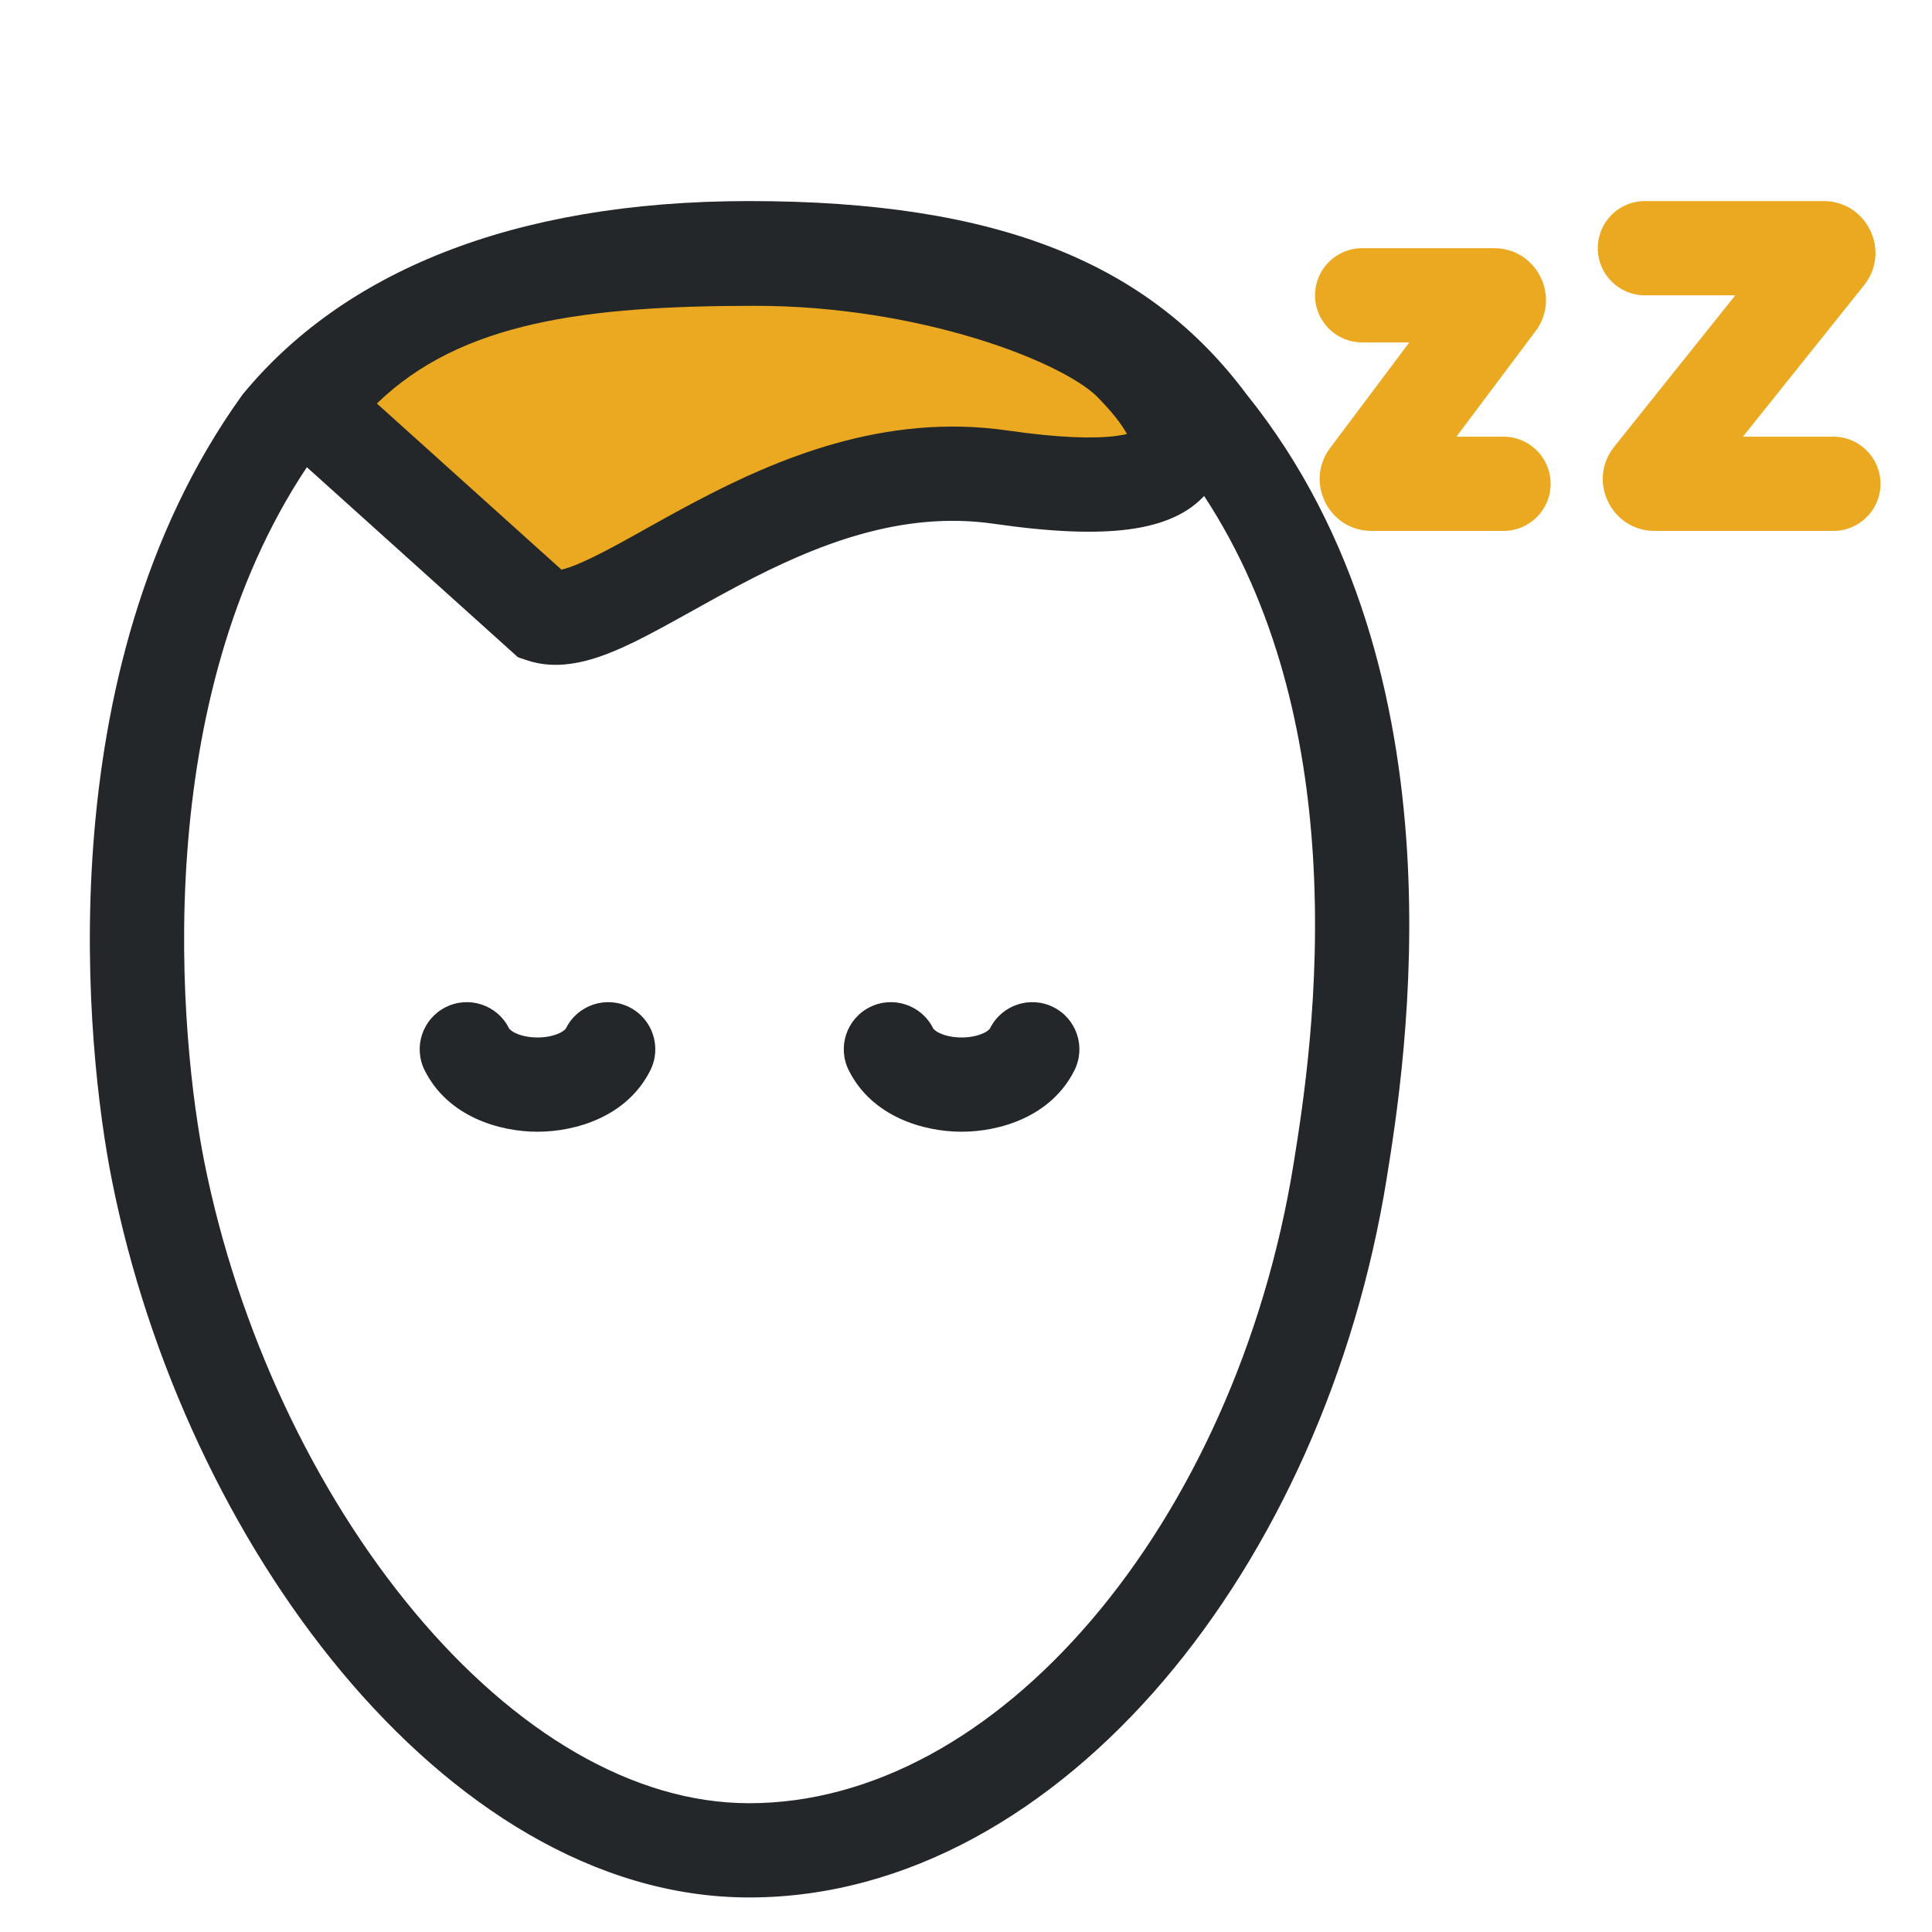 <svg width="41" height="41" viewBox="0 0 41 41" fill="none" xmlns="http://www.w3.org/2000/svg">
<g clip-path="url(#clip0_1363_19213)">
<path d="M21.241 10.126C25.838 10.793 25.492 9.221 23.983 7.706C22.984 6.706 19.652 5.49 16.031 5.49C12.011 5.49 8.698 5.882 6.594 8.644L11.505 13.066C13.018 13.571 16.644 9.459 21.241 10.126Z" fill="#EAA921"/>
<path d="M9.46 21.373C9.953 21.126 10.554 21.326 10.801 21.82C10.803 21.824 10.829 21.872 10.942 21.925C11.056 21.979 11.22 22.017 11.407 22.017C11.593 22.017 11.757 21.979 11.871 21.925C11.985 21.872 12.01 21.824 12.012 21.82C12.259 21.326 12.86 21.126 13.354 21.373C13.848 21.62 14.048 22.22 13.801 22.714C13.309 23.698 12.216 24.017 11.407 24.017C10.597 24.017 9.504 23.698 9.012 22.714C8.765 22.22 8.966 21.62 9.46 21.373Z" fill="#232729"/>
<path d="M19.801 21.82C19.554 21.326 18.953 21.126 18.459 21.373C17.965 21.62 17.765 22.22 18.012 22.714C18.504 23.698 19.597 24.017 20.407 24.017C21.216 24.017 22.309 23.698 22.801 22.714C23.048 22.22 22.848 21.62 22.354 21.373C21.86 21.126 21.259 21.326 21.012 21.82C21.01 21.824 20.985 21.872 20.872 21.925C20.757 21.979 20.593 22.017 20.407 22.017C20.22 22.017 20.056 21.979 19.942 21.925C19.829 21.872 19.803 21.824 19.801 21.82Z" fill="#232729"/>
<path fill-rule="evenodd" clip-rule="evenodd" d="M15.898 4.267C10.804 4.267 7.258 5.821 5.17 8.346L5.148 8.372L5.128 8.4C3.009 11.355 2.204 14.881 1.979 17.94C1.753 21.005 2.104 23.687 2.373 25.038C3.145 28.919 4.913 32.681 7.26 35.492C9.592 38.286 12.611 40.267 15.898 40.267C19.263 40.267 22.338 38.431 24.694 35.666C27.055 32.895 28.769 29.115 29.429 25.001L29.43 24.993C29.622 23.8 30.051 21.122 29.858 18.028C29.664 14.939 28.845 11.34 26.456 8.371C24.383 5.589 21.202 4.267 15.898 4.267ZM6.512 9.915C4.861 12.393 4.174 15.361 3.974 18.087C3.764 20.935 4.093 23.433 4.334 24.648C5.046 28.223 6.677 31.673 8.795 34.21C10.927 36.764 13.437 38.267 15.898 38.267C18.502 38.267 21.065 36.841 23.172 34.369C25.273 31.903 26.846 28.471 27.454 24.684C27.642 23.514 28.041 21.017 27.862 18.153C27.703 15.619 27.096 12.873 25.553 10.525C25.14 10.973 24.526 11.159 23.951 11.234C23.23 11.329 22.286 11.288 21.098 11.116C19.129 10.83 17.315 11.559 15.684 12.42C15.377 12.582 15.051 12.763 14.73 12.942C14.272 13.197 13.824 13.446 13.457 13.625C13.12 13.789 12.764 13.94 12.411 14.028C12.062 14.114 11.629 14.161 11.19 14.014L10.992 13.948L6.512 9.915ZM16.032 6.49C17.736 6.49 19.376 6.777 20.7 7.18C22.069 7.596 22.955 8.092 23.276 8.412C23.592 8.73 23.804 9.004 23.916 9.21C23.858 9.224 23.784 9.238 23.69 9.251C23.231 9.311 22.494 9.297 21.383 9.136C18.755 8.755 16.459 9.749 14.749 10.651C14.336 10.869 13.983 11.066 13.664 11.245C13.269 11.466 12.925 11.658 12.58 11.826C12.292 11.967 12.081 12.048 11.928 12.086L11.915 12.089L7.998 8.563C9.788 6.829 12.426 6.49 16.032 6.49ZM23.995 9.401C23.995 9.401 23.994 9.396 23.993 9.389C23.995 9.397 23.995 9.401 23.995 9.401Z" fill="#232729"/>
<path fill-rule="evenodd" clip-rule="evenodd" d="M33.907 5.267C33.907 4.715 34.355 4.267 34.907 4.267H38.699C39.621 4.267 40.134 5.334 39.558 6.054L36.987 9.267H38.907C39.459 9.267 39.907 9.715 39.907 10.267C39.907 10.819 39.459 11.267 38.907 11.267H35.115C34.192 11.267 33.68 10.2 34.256 9.48L36.826 6.267H34.907C34.355 6.267 33.907 5.819 33.907 5.267Z" fill="#EAA921"/>
<path fill-rule="evenodd" clip-rule="evenodd" d="M27.907 6.267C27.907 5.715 28.355 5.267 28.907 5.267H31.707C32.613 5.267 33.131 6.302 32.587 7.027L30.907 9.267H31.907C32.459 9.267 32.907 9.715 32.907 10.267C32.907 10.819 32.459 11.267 31.907 11.267H29.107C28.2 11.267 27.683 10.232 28.227 9.507L29.907 7.267H28.907C28.355 7.267 27.907 6.819 27.907 6.267Z" fill="#EAA921"/>
</g>
<defs>
<clipPath id="clip0_1363_19213">
<rect width="40" height="40" fill="white" transform="translate(0.907 0.267)"/>
</clipPath>
</defs>
</svg>

